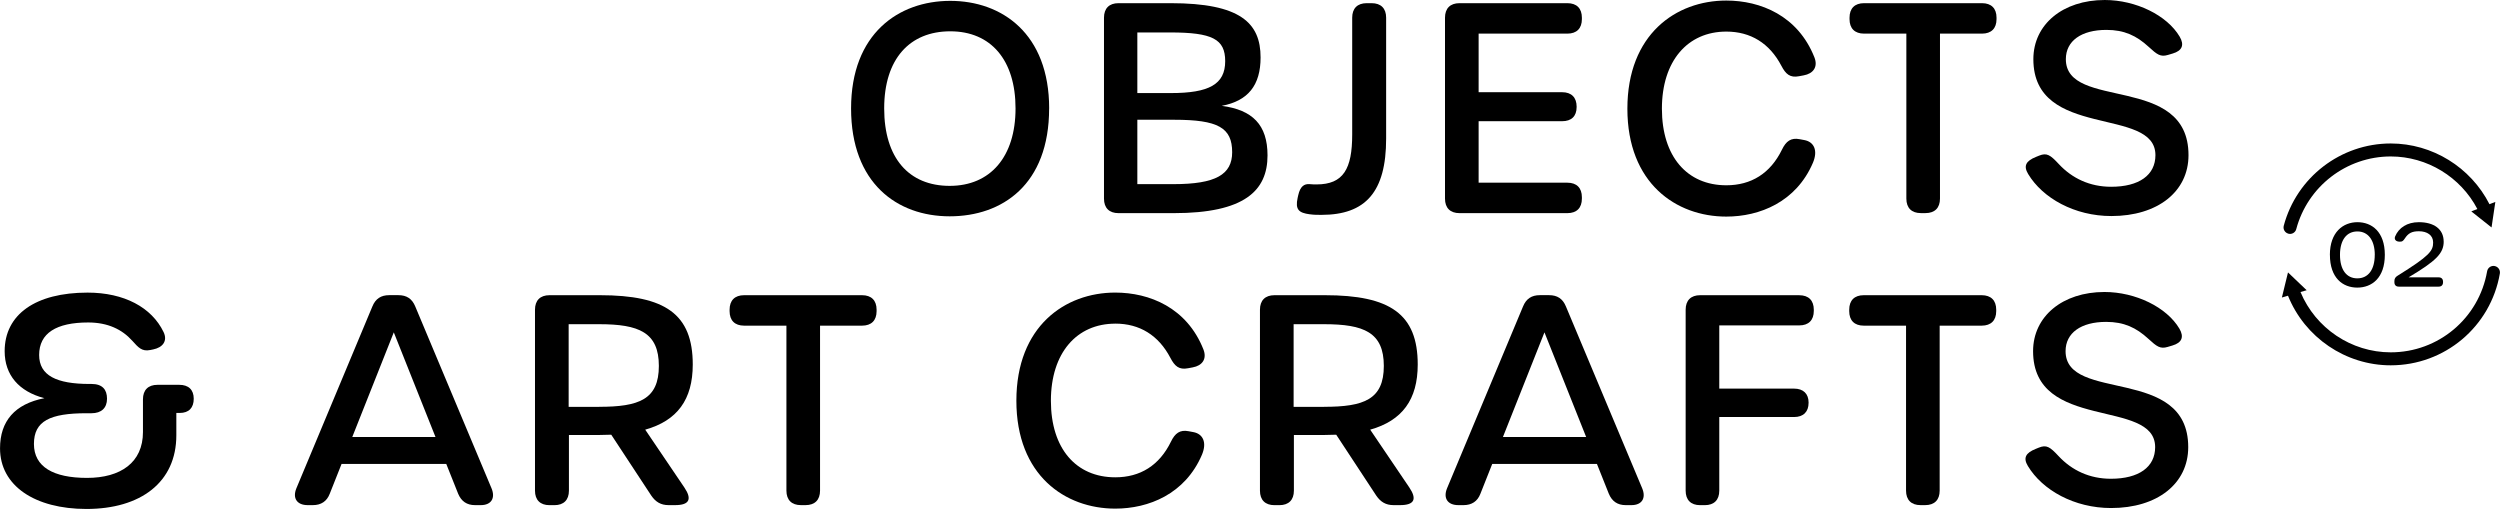 <?xml version="1.0" encoding="UTF-8"?><svg id="_レイヤー_2" xmlns="http://www.w3.org/2000/svg" viewBox="0 0 724.17 147.42"><g id="_レイヤー_1-2"><path d="M722.61,77.05c-1.03-.17-1.99.5-2.17,1.53-2.37,13.61-14.11,23.48-27.92,23.48-11.43,0-21.77-6.98-26.14-17.47l1.79-.52-5.41-5.16-1.77,7.27,1.77-.52c4.86,12.09,16.68,20.16,29.76,20.16,15.64,0,28.94-11.18,31.61-26.59.18-1.02-.51-1.99-1.53-2.17Z"/><path d="M662.86,67.7c.16.04.33.06.48.06.83,0,1.59-.55,1.81-1.39,3.3-12.39,14.56-21.05,27.38-21.05,10.51,0,20.22,5.94,25.08,15.22l-1.75.69,5.86,4.65,1.1-7.4-1.7.67c-5.45-10.71-16.55-17.59-28.59-17.59-14.51,0-27.26,9.8-31,23.83-.27,1,.33,2.03,1.33,2.29Z"/><path d="M674.9,73.82c0,6.71,3.73,9.49,7.93,9.49s7.98-2.78,7.98-9.49-3.78-9.46-7.93-9.46-7.99,2.88-7.99,9.46ZM687.89,73.82c0,4.36-1.94,6.81-5.05,6.81s-5.02-2.45-5.02-6.81,1.96-6.78,5.05-6.78,5.03,2.53,5.03,6.78Z"/><path d="M707.85,69.97c0-3.65-2.86-5.61-7.19-5.61-3.39,0-5.8,1.6-6.86,4.11-.34.82.15,1.42,1,1.51l.26.02c.77.08,1.09-.24,1.53-.91,1.02-1.57,2.08-2.1,4.08-2.1,2.42,0,4.13,1.15,4.13,3.24,0,2.45-.99,3.85-10.3,9.64-.64.38-.92.87-.92,1.55v.33c0,.82.46,1.28,1.27,1.28h11.55c.81,0,1.27-.46,1.27-1.28v-.13c0-.82-.46-1.28-1.27-1.28h-8.72c7.91-4.72,10.18-6.91,10.18-10.38Z"/><path d="M303.91,31.41c0-21.67-13.69-31.16-28.65-31.16s-28.73,9.49-28.73,31.16,13.35,31.25,28.56,31.25,28.81-9.16,28.81-31.25ZM275.1,53.84c-11.84,0-18.98-8.07-18.98-22.43s7.39-22.34,19.15-22.34,18.9,8.31,18.9,22.34-7.31,22.43-19.07,22.43Z"/><path d="M353.89,30.66c7.64-1.43,11.26-5.96,11.26-14.03,0-10-5.88-15.71-26.04-15.71h-15.12c-2.69,0-4.2,1.51-4.2,4.2v52.42c0,2.69,1.51,4.2,4.2,4.2h16.04c20.41,0,27.13-6.47,27.13-16.72,0-8.9-4.37-13.19-13.27-14.36ZM329.45,9.4h9.49c12.26,0,15.96,1.93,15.96,8.32,0,6.72-4.71,9.24-15.71,9.24h-9.74V9.4ZM339.95,53.34h-10.5v-18.65h10.67c12.68,0,16.8,2.27,16.8,9.41,0,6.47-4.79,9.24-16.97,9.24Z"/><path d="M379.43,62.07c1.09.17,2.27.17,3.36.17,12.77,0,18.73-6.64,18.73-22.09V5.12c0-2.69-1.51-4.2-4.2-4.2h-1.43c-2.69,0-4.2,1.51-4.2,4.2v33.85c0,9.91-2.52,14.45-10.33,14.45-.76,0-1.18-.01-2.02-.08-1.52-.12-2.69.59-3.28,3.19l-.17.76c-.76,3.44.34,4.37,3.53,4.79Z"/><path d="M422.77,61.74h31.25c2.69,0,4.2-1.51,4.2-4.2v-.42c0-2.69-1.51-4.2-4.2-4.2h-25.71v-17.81h24.19c2.69,0,4.2-1.43,4.2-4.12v-.08c0-2.69-1.51-4.2-4.2-4.2h-24.19V9.74h25.71c2.69,0,4.2-1.51,4.2-4.2v-.42c0-2.69-1.51-4.2-4.2-4.2h-31.25c-2.69,0-4.2,1.51-4.2,4.2v52.42c0,2.69,1.51,4.2,4.2,4.2Z"/><path d="M500.05,9.15c7.05,0,12.52,3.36,15.96,9.91,1.26,2.43,2.52,3.53,5.12,3.02l1.34-.25c2.77-.5,4.2-2.44,3.11-5.21-4.79-12.1-15.62-16.46-25.54-16.46-14.53,0-28.64,9.74-28.64,31.33s14.11,31.25,28.64,31.25c9.66,0,20.24-4.2,25.12-15.62,1.51-3.61.25-6.05-2.52-6.55l-1.34-.25c-2.52-.5-3.95.59-5.12,3.02-3.36,6.89-8.9,10.33-16.13,10.33-11.34,0-18.65-8.32-18.65-22.18s7.47-22.34,18.65-22.34Z"/><path d="M574.14.92h-34.19c-2.69,0-4.2,1.51-4.2,4.2v.42c0,2.69,1.51,4.2,4.2,4.2h12.26v47.79c0,2.69,1.51,4.2,4.2,4.2h1.34c2.69,0,4.2-1.51,4.2-4.2V9.74h12.18c2.69,0,4.2-1.51,4.2-4.2v-.42c0-2.69-1.51-4.2-4.2-4.2Z"/><path d="M598.41,17.14c0-5.27,4.45-8.48,11.75-8.48,5.17,0,8.71,1.66,12.24,4.91,2.45,2.25,3.43,2.98,5.56,2.35l1.41-.42c2.74-.81,3.42-2.47,2.02-4.87-3.66-6.21-12.69-10.63-21.71-10.63-12.15,0-20.68,7.07-20.68,17.14,0,23.43,35.36,13.52,35.36,27.8,0,5.78-4.73,9.16-12.83,9.16-6.16,0-11.3-2.43-15.16-6.58-2.49-2.68-3.49-3.33-5.7-2.44l-.91.37c-2.93,1.18-3.68,2.61-2.27,4.95,4.2,6.99,13.43,12.18,24.11,12.18h0c13.39,0,22.34-7.06,22.34-17.64,0-23.77-35.53-12.77-35.53-27.8Z"/><path d="M51.91,111.47h-6.3c-2.69,0-4.2,1.51-4.2,4.2v9.49c0,8.82-6.47,13.27-16.21,13.27s-15.37-3.19-15.37-9.83,4.62-8.9,15.29-8.9h1.4c2.83,0,4.48-1.51,4.48-4.2s-1.37-4.28-4.48-4.28h-.56c-9.58,0-14.62-2.43-14.62-8.4,0-6.3,4.96-9.41,14.2-9.41,5.71,0,9.83,2.02,12.77,5.29,1.79,1.99,2.79,3.17,5.21,2.69l.84-.17c2.76-.55,4.27-2.44,3.02-5.04-3.45-7.15-11.42-11.42-22.01-11.42-15.04,0-24.02,6.3-24.02,16.97,0,6.89,4.12,11.68,11.51,13.61-8.57,1.68-12.85,6.64-12.85,14.53,0,10.84,10.08,17.56,25.03,17.56h0c15.71,0,26.04-7.73,26.04-21.34v-6.47h.97c2.69,0,4.07-1.51,4.07-4.12s-1.51-4.03-4.2-4.03Z"/><path d="M142.38,141.45l-22.09-52.67c-.93-2.27-2.52-3.28-4.87-3.28h-2.69c-2.35,0-3.95,1.01-4.87,3.28l-22.01,52.67c-1.17,2.86.17,4.87,3.28,4.87h1.51c2.35,0,4.03-1.09,4.87-3.28l3.43-8.65h30.33l3.45,8.65c.92,2.18,2.52,3.28,4.87,3.28h1.68c3.03,0,4.29-2.02,3.11-4.87h0ZM102.04,126.59l12.03-30.32,12.08,30.32h-24.12Z"/><path d="M200.67,105.59c0-14.62-7.98-20.08-26.88-20.08h-14.62c-2.69,0-4.2,1.51-4.2,4.2v52.42c0,2.69,1.51,4.2,4.2,4.2h1.43c2.69,0,4.2-1.51,4.2-4.2v-16.13h8.82c1.19,0,2.33-.03,3.44-.08l11.59,17.63c1.26,1.85,2.77,2.77,5.04,2.77h1.85c4.2,0,4.96-1.76,2.69-5.12l-11.33-16.74c9.28-2.62,13.77-8.7,13.77-18.87ZM173.54,117.85h-8.82v-23.94h8.82c11.51,0,17.31,2.35,17.31,12.09s-5.8,11.84-17.31,11.84Z"/><path d="M249.73,85.51h-34.19c-2.69,0-4.2,1.51-4.2,4.2v.42c0,2.69,1.51,4.2,4.2,4.2h12.26v47.79c0,2.69,1.51,4.2,4.2,4.2h1.34c2.69,0,4.2-1.51,4.2-4.2v-47.79h12.18c2.69,0,4.2-1.51,4.2-4.2v-.42c0-2.69-1.51-4.2-4.2-4.2Z"/><path d="M323.06,93.74c7.05,0,12.52,3.36,15.96,9.91,1.26,2.43,2.52,3.53,5.12,3.02l1.34-.25c2.77-.5,4.2-2.44,3.11-5.21-4.79-12.1-15.62-16.46-25.54-16.46-14.53,0-28.64,9.74-28.64,31.33s14.11,31.25,28.64,31.25c9.66,0,20.24-4.2,25.12-15.62,1.51-3.61.25-6.05-2.52-6.55l-1.34-.25c-2.52-.5-3.95.59-5.12,3.02-3.36,6.89-8.9,10.33-16.13,10.33-11.34,0-18.65-8.31-18.65-22.17s7.47-22.34,18.65-22.34Z"/><path d="M410.67,105.59c0-14.62-7.98-20.08-26.88-20.08h-14.62c-2.69,0-4.2,1.51-4.2,4.2v52.42c0,2.69,1.51,4.2,4.2,4.2h1.43c2.69,0,4.2-1.51,4.2-4.2v-16.13h8.82c1.19,0,2.33-.03,3.44-.08l11.59,17.63c1.26,1.85,2.77,2.77,5.04,2.77h1.85c4.2,0,4.96-1.76,2.69-5.12l-11.33-16.74c9.28-2.62,13.77-8.7,13.77-18.87ZM383.54,117.85h-8.82v-23.94h8.82c11.51,0,17.31,2.35,17.31,12.09s-5.8,11.84-17.31,11.84Z"/><path d="M475.69,141.45l-22.09-52.67c-.93-2.27-2.52-3.28-4.87-3.28h-2.69c-2.35,0-3.95,1.01-4.87,3.28l-22.01,52.67c-1.17,2.86.17,4.87,3.28,4.87h1.51c2.35,0,4.03-1.09,4.87-3.28l3.43-8.65h30.33l3.45,8.65c.92,2.18,2.52,3.28,4.87,3.28h1.68c3.03,0,4.29-2.02,3.11-4.87h0ZM435.35,126.59l12.03-30.32,12.08,30.32h-24.12Z"/><path d="M521.21,85.51h-28.73c-2.69,0-4.2,1.51-4.2,4.2v52.42c0,2.69,1.51,4.2,4.2,4.2h1.34c2.69,0,4.2-1.51,4.2-4.2v-21.33h21.67c2.69,0,4.2-1.51,4.2-4.12v-.08c0-2.52-1.51-4.03-4.2-4.03h-21.67v-18.31h23.18c2.69,0,4.2-1.51,4.2-4.2v-.34c0-2.69-1.51-4.2-4.2-4.2Z"/><path d="M574.05,85.51h-34.19c-2.69,0-4.2,1.51-4.2,4.2v.42c0,2.69,1.51,4.2,4.2,4.2h12.26v47.79c0,2.69,1.51,4.2,4.2,4.2h1.34c2.69,0,4.2-1.51,4.2-4.2v-47.79h12.18c2.69,0,4.2-1.51,4.2-4.2v-.42c0-2.69-1.51-4.2-4.2-4.2Z"/><path d="M598.33,101.72c0-5.27,4.45-8.48,11.75-8.48,5.17,0,8.71,1.66,12.24,4.91,2.45,2.25,3.43,2.98,5.56,2.35l1.41-.42c2.74-.81,3.42-2.47,2.02-4.87-3.66-6.21-12.69-10.63-21.71-10.63-12.15,0-20.68,7.07-20.68,17.14,0,23.43,35.36,13.52,35.36,27.8,0,5.78-4.73,9.16-12.83,9.16-6.16,0-11.3-2.43-15.16-6.58-2.49-2.68-3.49-3.33-5.7-2.44l-.91.37c-2.93,1.18-3.68,2.61-2.27,4.95,4.2,6.99,13.43,12.18,24.11,12.18h0c13.39,0,22.34-7.06,22.34-17.64,0-23.77-35.53-12.77-35.53-27.8Z"/></g></svg>